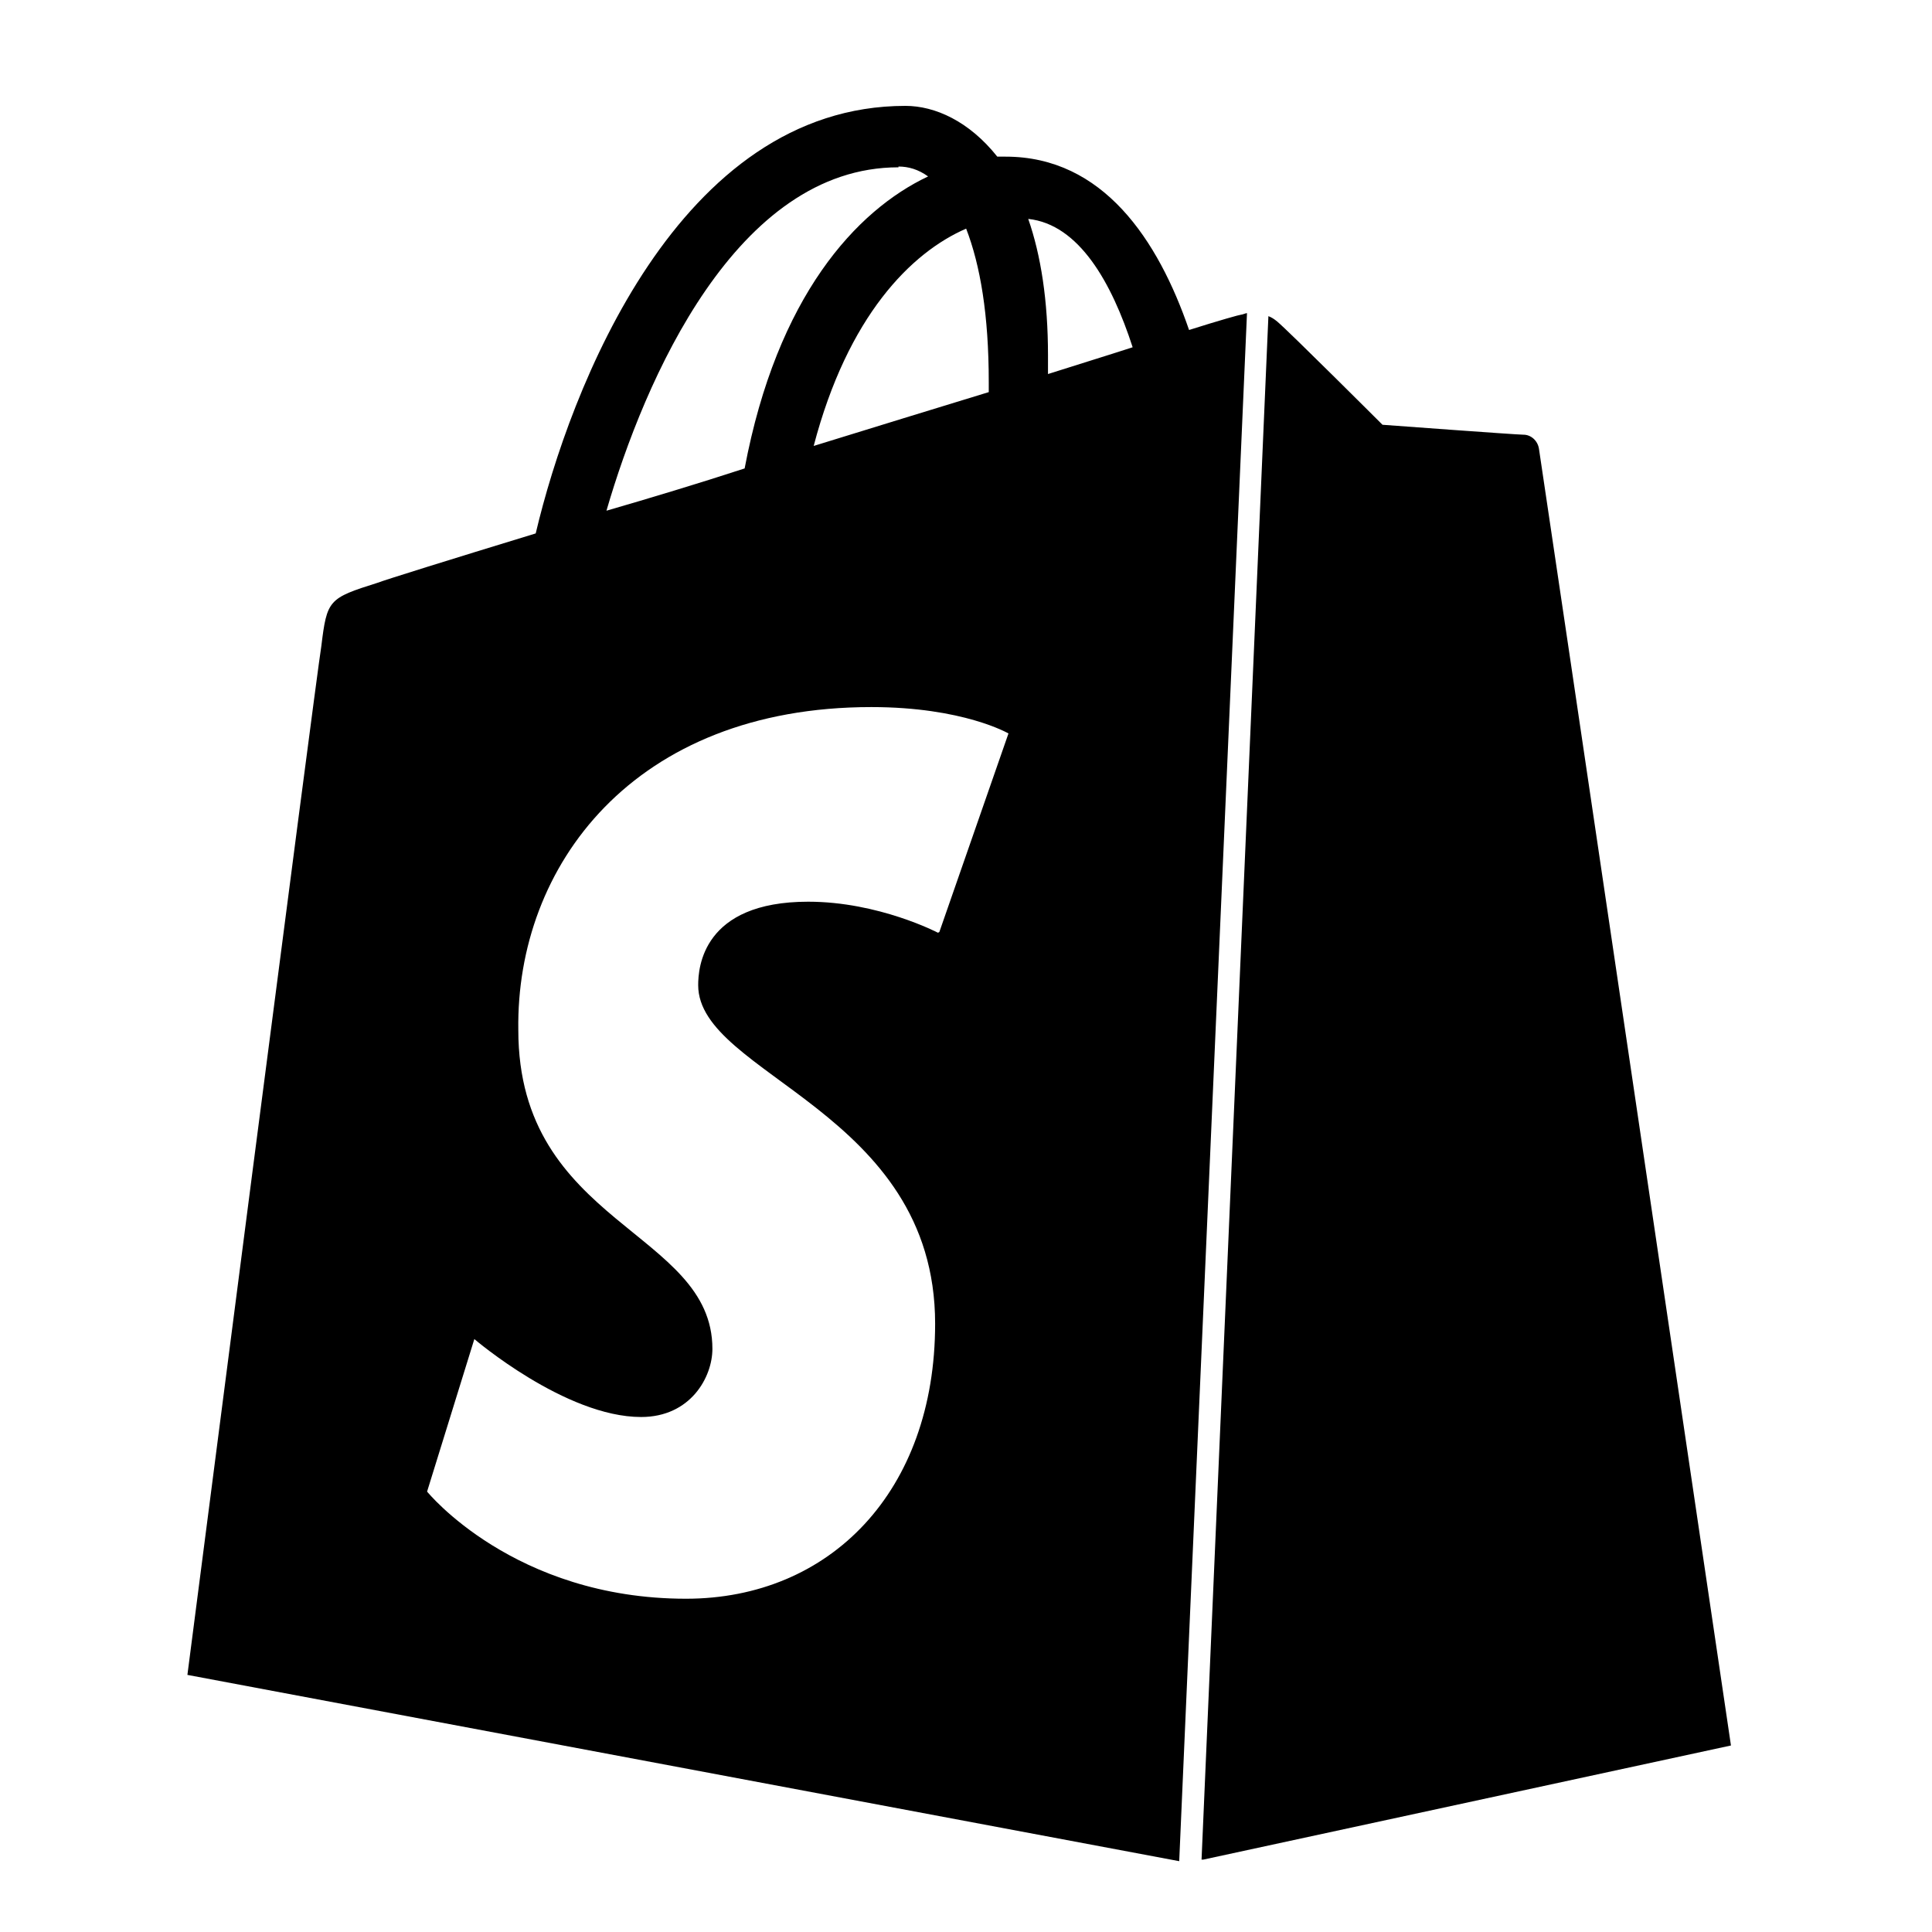 


<svg version="1.1" id="Layer_1" xmlns="http://www.w3.org/2000/svg" xmlns:xlink="http://www.w3.org/1999/xlink" x="0px" y="0px"
	 width="50px" height="50px" viewBox="0 0 50 50" enable-background="new 0 0 50 50" xml:space="preserve">
<path class="recolorable" d="M31.139,48.127l13.658-2.954c0,0-4.929-33.339-4.969-33.56c-0.035-0.219-0.216-0.363-0.398-0.363
	c-0.184,0-3.651-0.257-3.651-0.257s-2.414-2.411-2.724-2.671c-0.086-0.07-0.143-0.107-0.229-0.14l-1.73,39.945H31.139z
	 M24.274,24.139c0,0-1.533-0.803-3.358-0.803c-2.739,0-2.847,1.715-2.847,2.16c0,2.331,6.132,3.247,6.132,8.761
	c0,4.345-2.725,7.118-6.447,7.118c-4.456,0-6.701-2.773-6.701-2.773l1.223-3.947c0,0,2.356,2.017,4.316,2.017
	c1.278,0,1.845-1.03,1.845-1.764c0-3.064-5.023-3.206-5.023-8.251c-0.064-4.234,2.974-8.358,9.137-8.358
	c2.379,0,3.548,0.683,3.548,0.683l-1.789,5.139L24.274,24.139z M23.252,4.31c0.257,0,0.513,0.073,0.767,0.256
	c-1.863,0.88-3.908,3.103-4.748,7.557c-1.241,0.404-2.448,0.767-3.576,1.094c0.982-3.379,3.356-8.887,7.557-8.887V4.31z
	 M25.589,9.893v0.255c-1.427,0.439-2.996,0.916-4.531,1.393c0.882-3.363,2.522-5.006,3.946-5.624
	C25.369,6.865,25.589,8.143,25.589,9.893z M26.609,5.665c1.313,0.14,2.159,1.641,2.704,3.322c-0.66,0.215-1.392,0.438-2.191,0.693
	V9.202c0-1.423-0.183-2.595-0.513-3.541V5.665z M32.272,8.104c-0.038,0-0.113,0.039-0.148,0.039c-0.033,0-0.546,0.142-1.351,0.397
	c-0.801-2.333-2.227-4.486-4.747-4.486H25.81c-0.731-0.919-1.614-1.314-2.378-1.314c-5.878,0-8.688,7.338-9.568,11.065
	c-2.259,0.69-3.904,1.204-4.088,1.276c-1.278,0.403-1.313,0.438-1.461,1.647C8.171,17.603,4.85,43.346,4.85,43.346l25.668,4.821
	L32.272,8.104z"/>
</svg>
